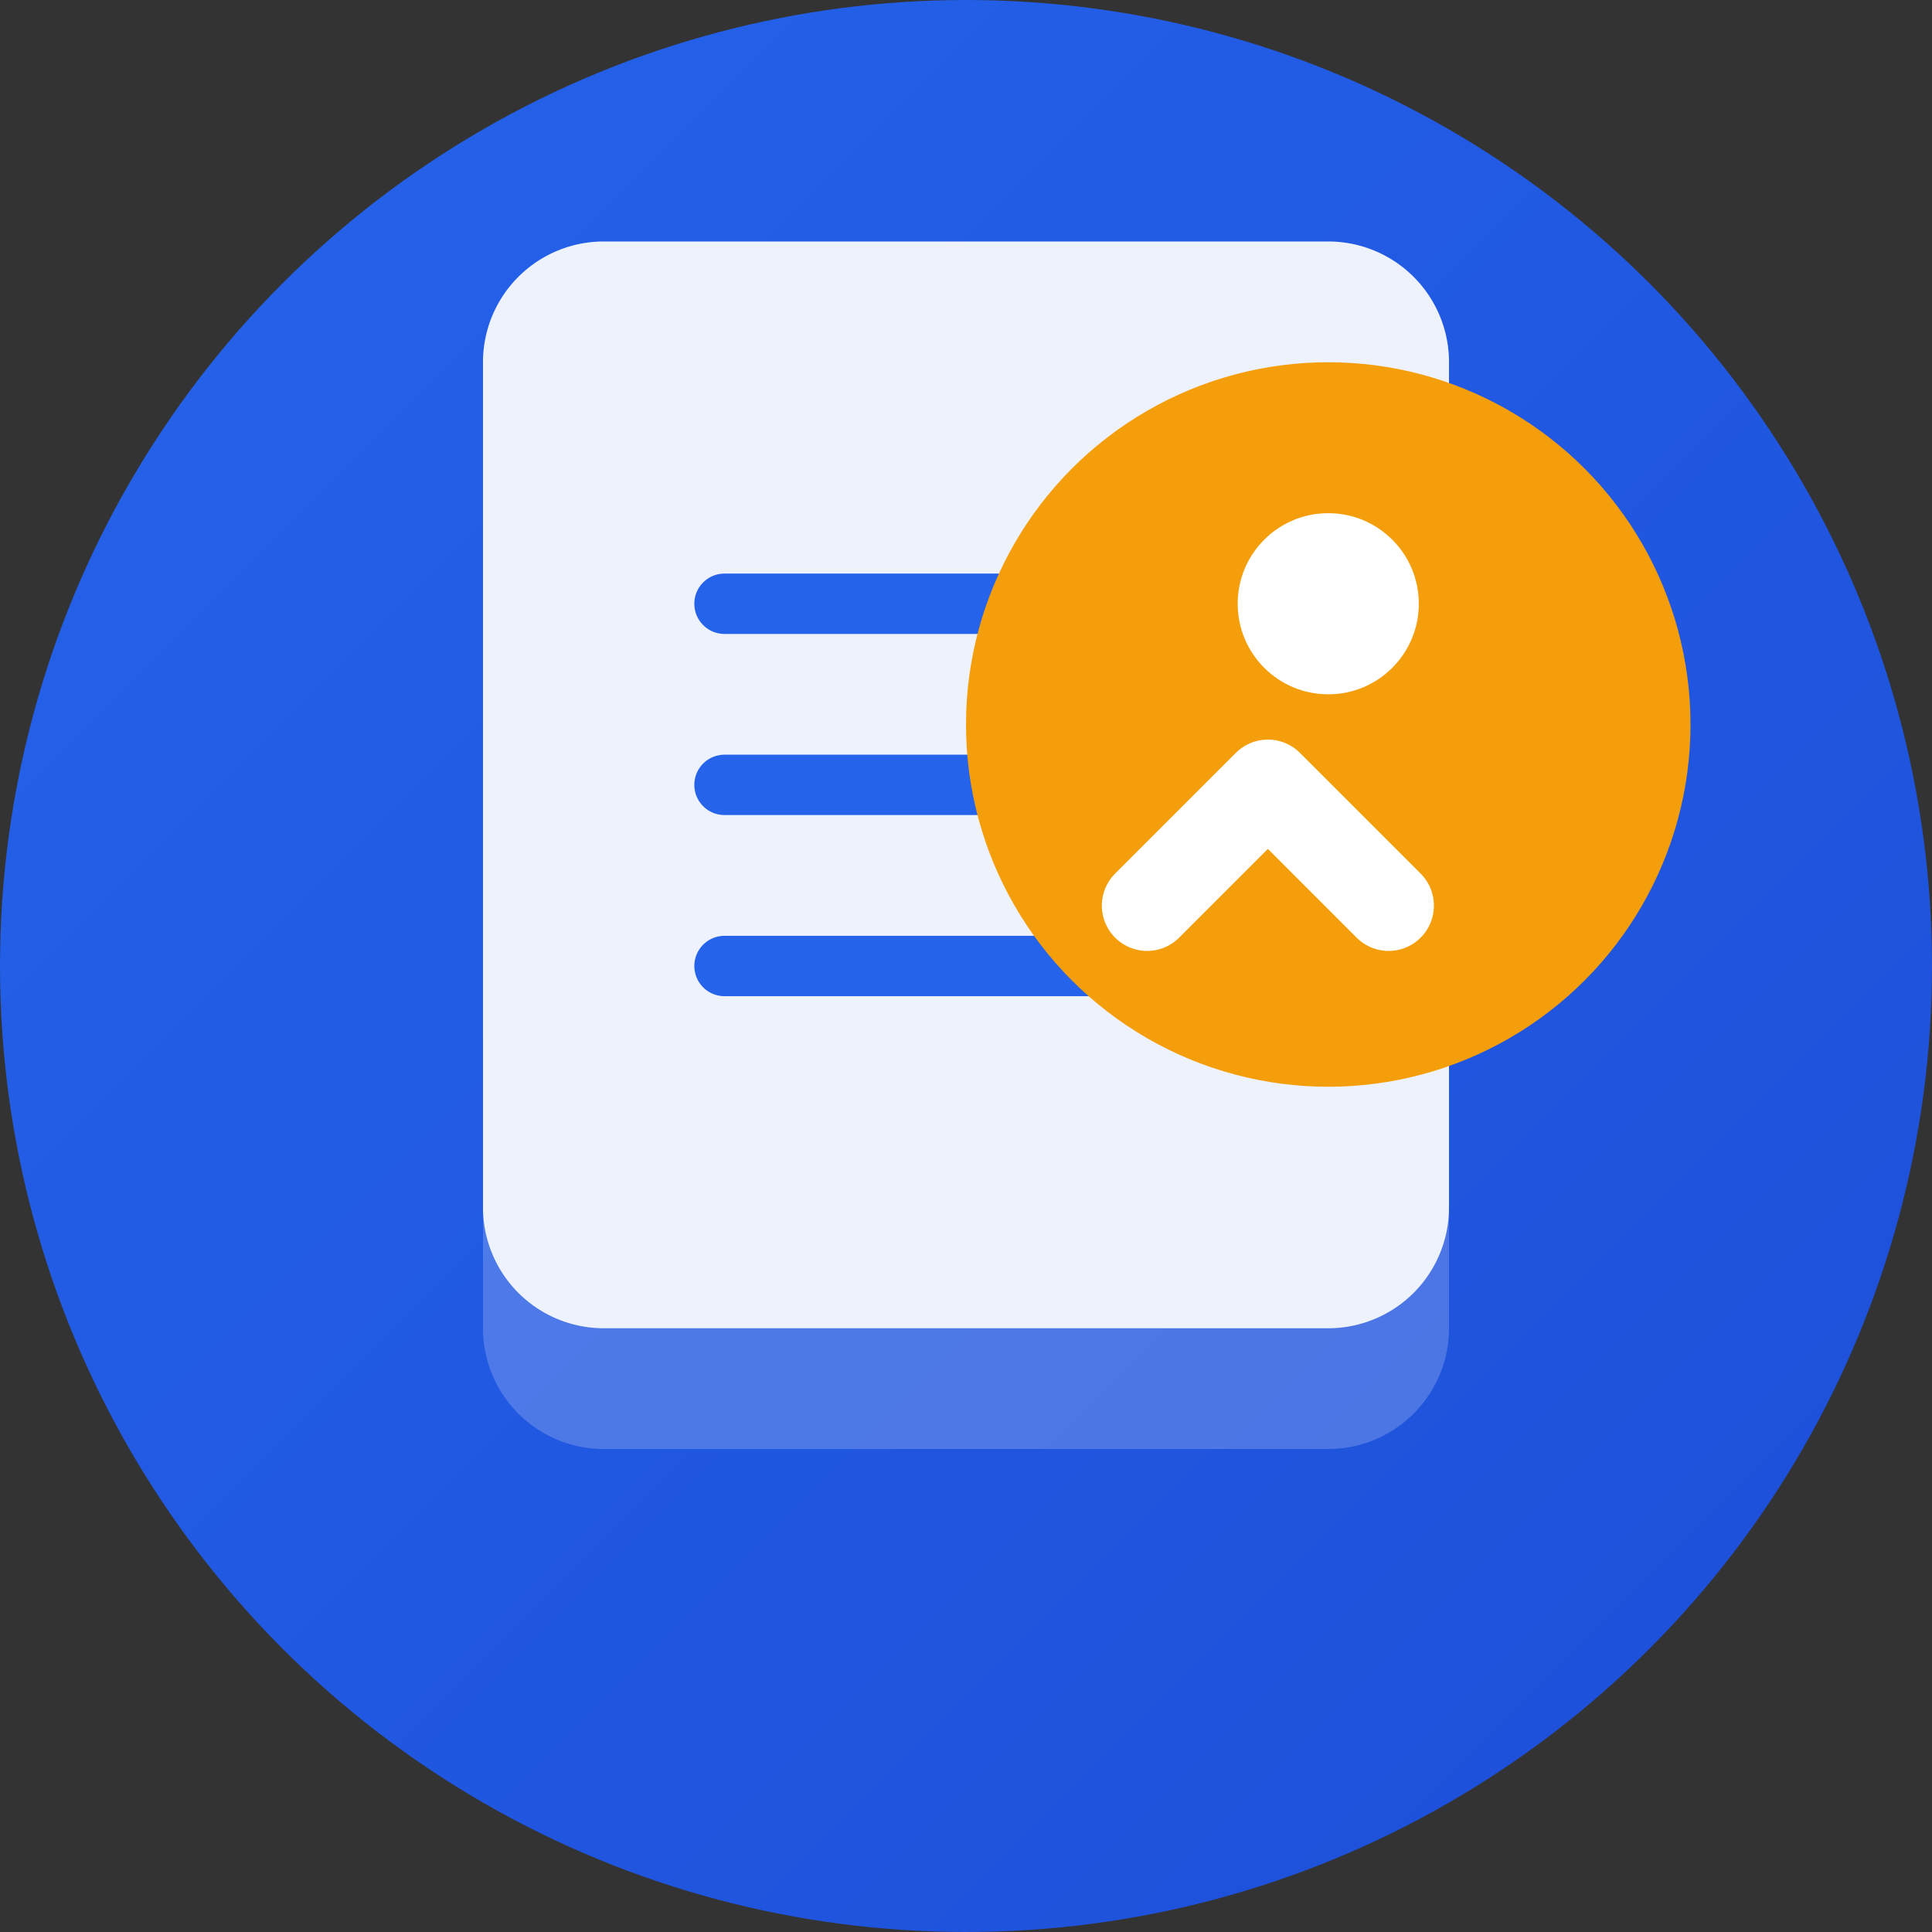 <svg width="32" height="32" viewBox="0 0 32 32" fill="none" xmlns="http://www.w3.org/2000/svg">
  <rect x="0" y="0" width="32" height="32" fill="#333333" stroke="none"/>
  <defs>
    <linearGradient id="logoGradient" x1="0%" y1="0%" x2="100%" y2="100%">
      <stop offset="0%" style="stop-color:#2563eb;stop-opacity:1" />
      <stop offset="100%" style="stop-color:#1d4ed8;stop-opacity:1" />
    </linearGradient>
  </defs>
  
  <!-- Background circle -->
  <circle cx="16" cy="16" r="16" fill="url(#logoGradient)"/>
  
  <!-- Book icon -->
  <path d="M8 6a2 2 0 0 1 2-2h12a2 2 0 0 1 2 2v16a2 2 0 0 1-2 2H10a2 2 0 0 1-2-2V6z" fill="white" fill-opacity="0.2"/>
  <path d="M8 6a2 2 0 0 1 2-2h12a2 2 0 0 1 2 2v14a2 2 0 0 1-2 2H10a2 2 0 0 1-2-2V6z" fill="white" fill-opacity="0.9"/>
  
  <!-- Pages lines -->
  <line x1="12" y1="10" x2="20" y2="10" stroke="#2563eb" stroke-width="1" stroke-linecap="round"/>
  <line x1="12" y1="13" x2="18" y2="13" stroke="#2563eb" stroke-width="1" stroke-linecap="round"/>
  <line x1="12" y1="16" x2="20" y2="16" stroke="#2563eb" stroke-width="1" stroke-linecap="round"/>
  
  <!-- Speech bubble -->
  <circle cx="22" cy="12" r="6" fill="#f59e0b"/>
  <path d="M19 15l2-2 2 2" stroke="white" stroke-width="1.5" stroke-linecap="round" stroke-linejoin="round"/>
  <circle cx="22" cy="10" r="1.5" fill="white"/>
</svg>
